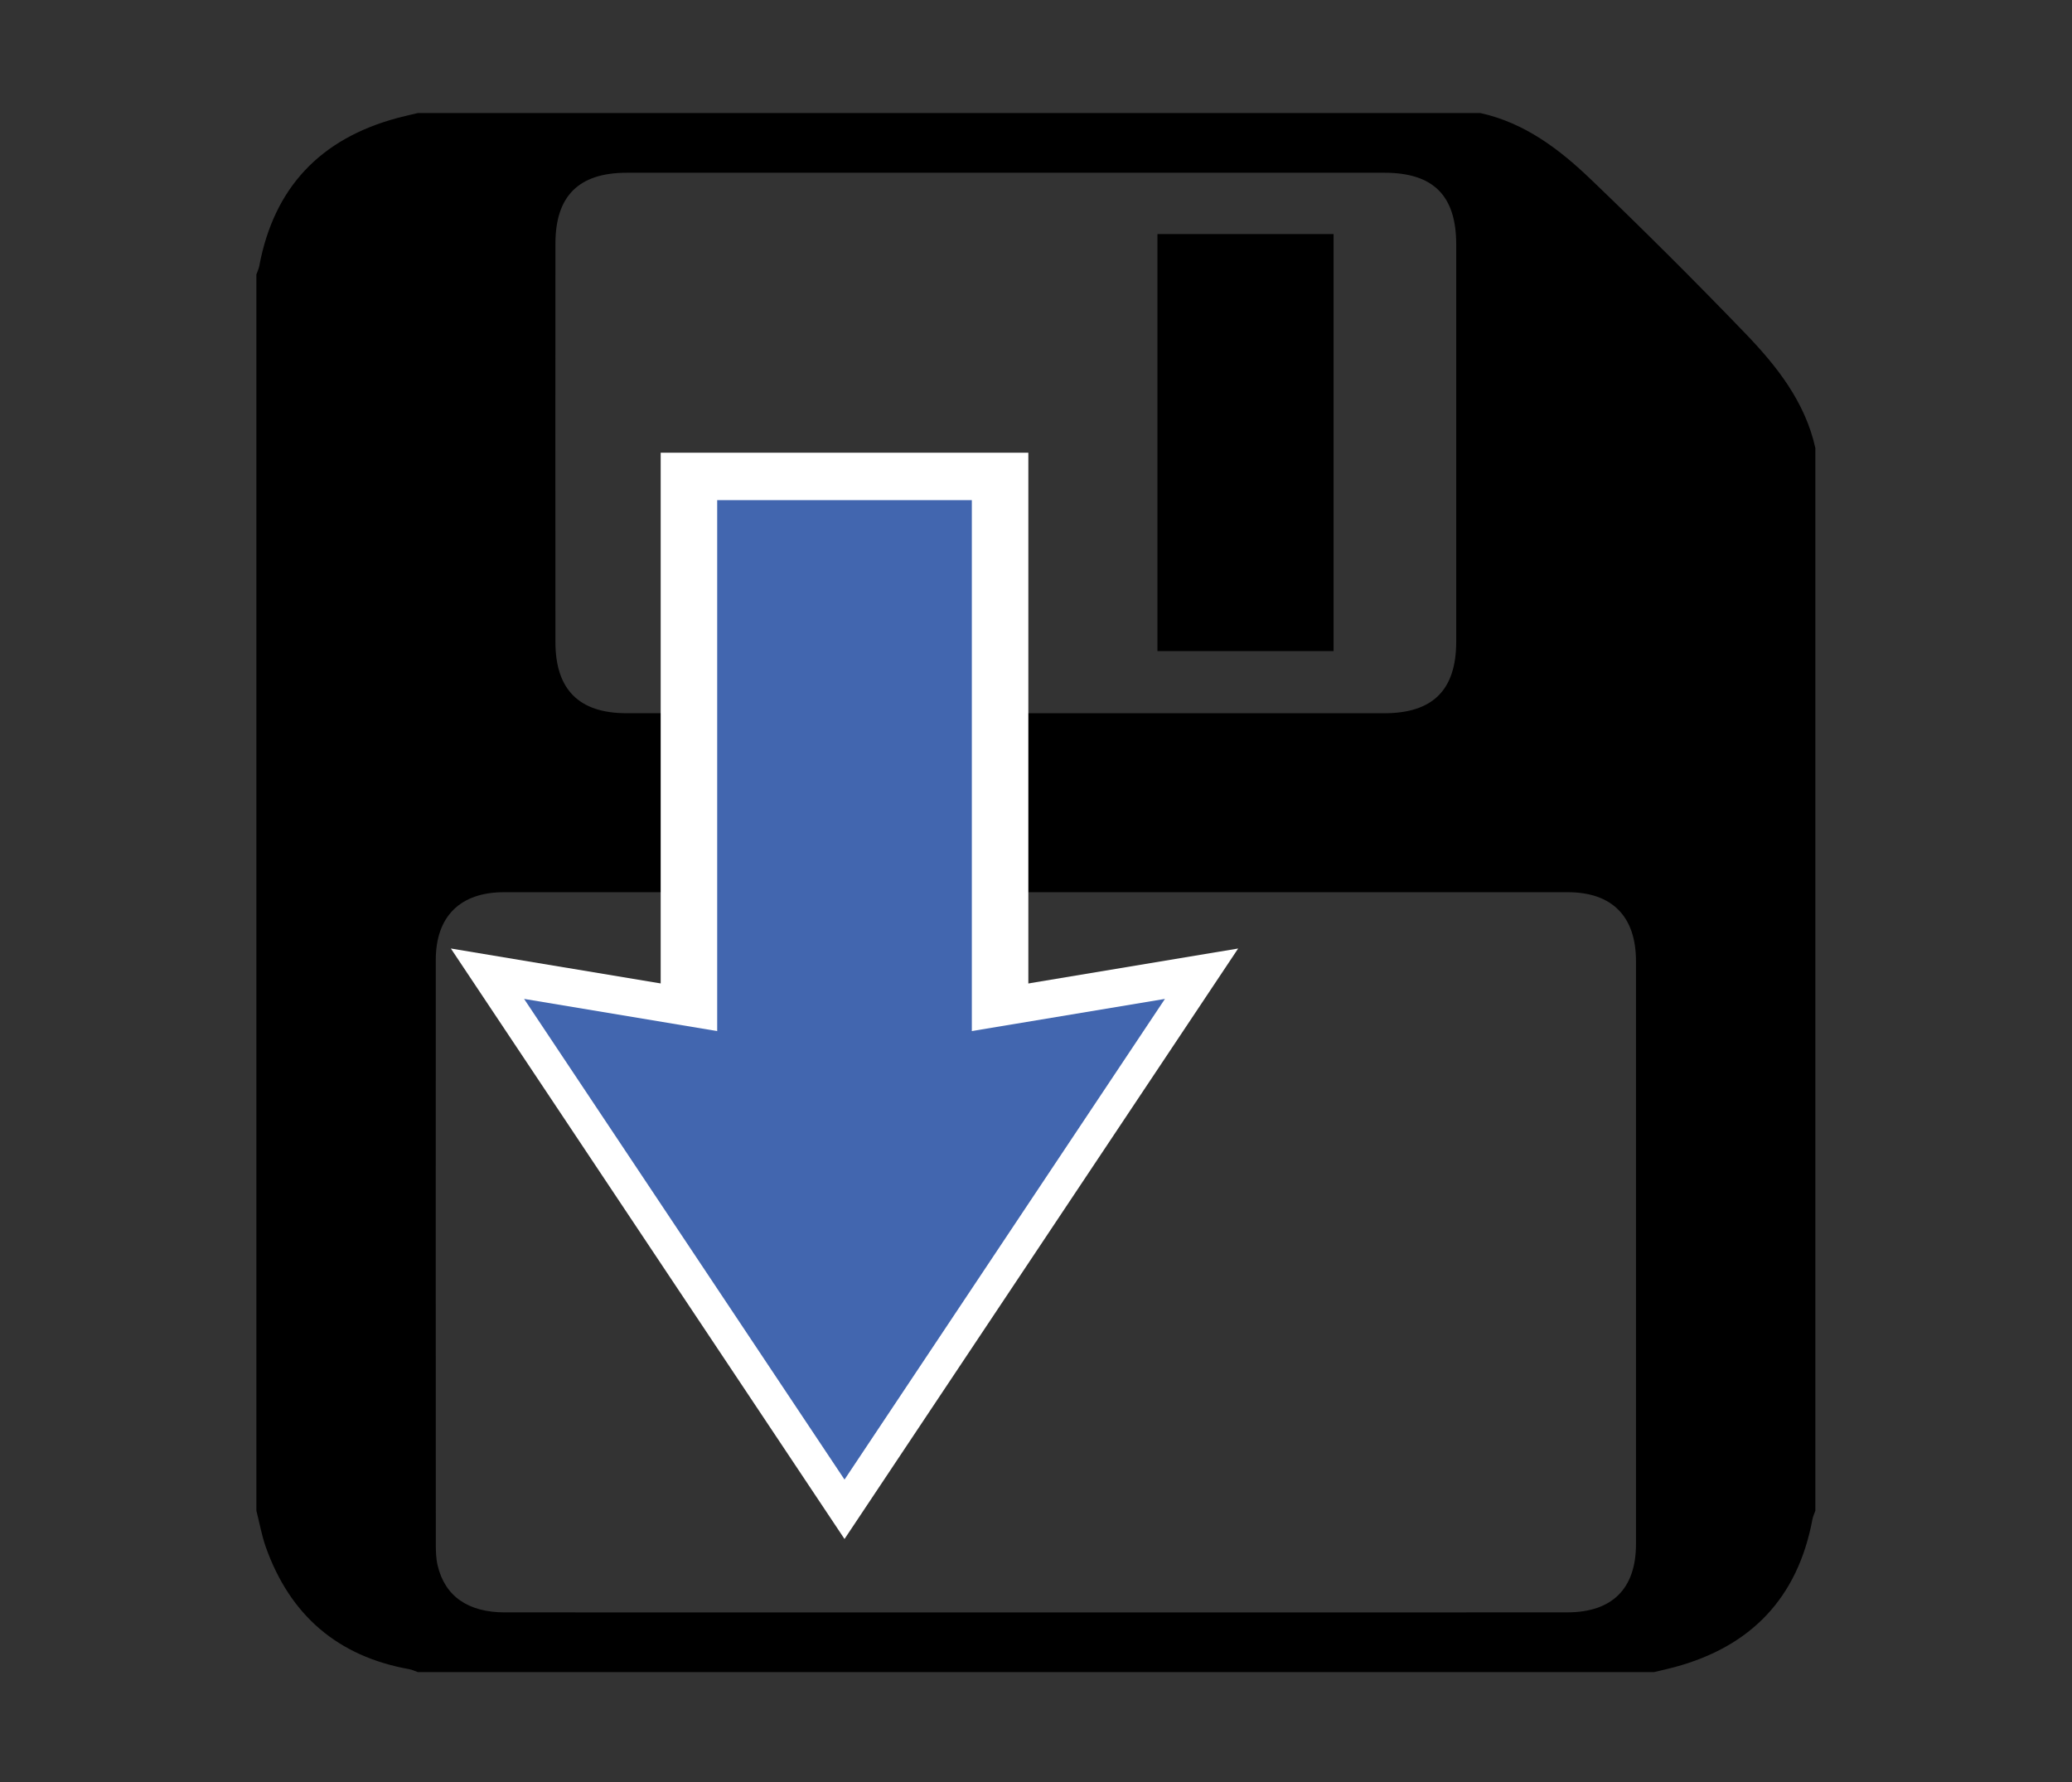 <?xml version="1.0" encoding="utf-8"?>
<!-- Generator: Adobe Illustrator 16.0.0, SVG Export Plug-In . SVG Version: 6.00 Build 0)  -->
<!DOCTYPE svg PUBLIC "-//W3C//DTD SVG 1.1//EN" "http://www.w3.org/Graphics/SVG/1.1/DTD/svg11.dtd">
<svg version="1.1" id="Layer_1" xmlns="http://www.w3.org/2000/svg" xmlns:xlink="http://www.w3.org/1999/xlink" x="0px" y="0px"
	 width="595.279px" height="512px" viewBox="0 0 595.279 512" enable-background="new 0 0 595.279 512" xml:space="preserve">
<rect x="0" y="0" width="595.279" height="512" fill="#333333" stroke="none"/>
<path d="M475.189,480.365H120.03c-0.811-0.285-1.61-0.688-2.44-0.831c-20.556-3.687-34.239-15.466-41.216-35.065
	c-1.199-3.375-1.813-6.97-2.713-10.462V78.847c0.283-0.819,0.673-1.608,0.831-2.449c4.217-22.574,17.621-36.58,39.669-42.499
	c1.946-0.526,3.912-0.947,5.869-1.419h305.289c12.712,2.806,22.689,10.388,31.743,19.062c15.042,14.416,29.796,29.128,44.255,44.129
	c9.094,9.431,17.264,19.714,20.229,33.034v305.301c-0.282,0.813-0.673,1.604-0.83,2.44c-4.222,22.584-17.611,36.578-39.67,42.509
	C479.11,479.472,477.143,479.902,475.189,480.365L475.189,480.365z M297.635,463.226c50.877,0,101.745,0.019,152.607-0.02
	c12.943,0,19.771-6.803,19.771-19.61c0.011-55.828,0.011-111.66,0-167.479c0-12.859-6.876-19.799-19.607-19.799
	c-101.895-0.01-203.776-0.01-305.66,0c-12.531,0.012-19.546,6.962-19.546,19.432c-0.021,55.967-0.021,111.943,0.01,167.911
	c0,2.03,0.061,4.111,0.521,6.063c2.093,8.854,8.732,13.479,19.305,13.489C195.899,463.238,246.767,463.226,297.635,463.226z
	 M288.855,204.903h108.864c13.938-0.01,20.646-6.687,20.646-20.587c0.017-38.04,0.017-76.071,0-114.11
	c0-13.995-6.566-20.577-20.598-20.577c-72.579-0.01-145.148-0.01-217.72,0c-13.741,0-20.464,6.645-20.475,20.314
	c-0.031,38.178-0.031,76.354,0,114.542c0.011,13.658,6.803,20.409,20.419,20.409C216.285,204.903,252.571,204.903,288.855,204.903z
	 M332.531,67.241h50.601v119.808h-50.601V67.241z"/>
<g>
	<rect x="189.813" y="130.058" fill="#FFFFFF" width="105.627" height="187.619"/>
	<polygon fill="#FFFFFF" points="242.626,291.327 129.533,272.491 242.626,442.129 355.719,272.491 	"/>
	<rect x="206.048" y="143.685" fill="#4266AF" width="73.156" height="203.5"/>
	<polygon fill="#4266AF" points="242.626,302.303 150.565,286.969 242.626,425.061 334.685,286.969 	"/>
</g>
</svg>
